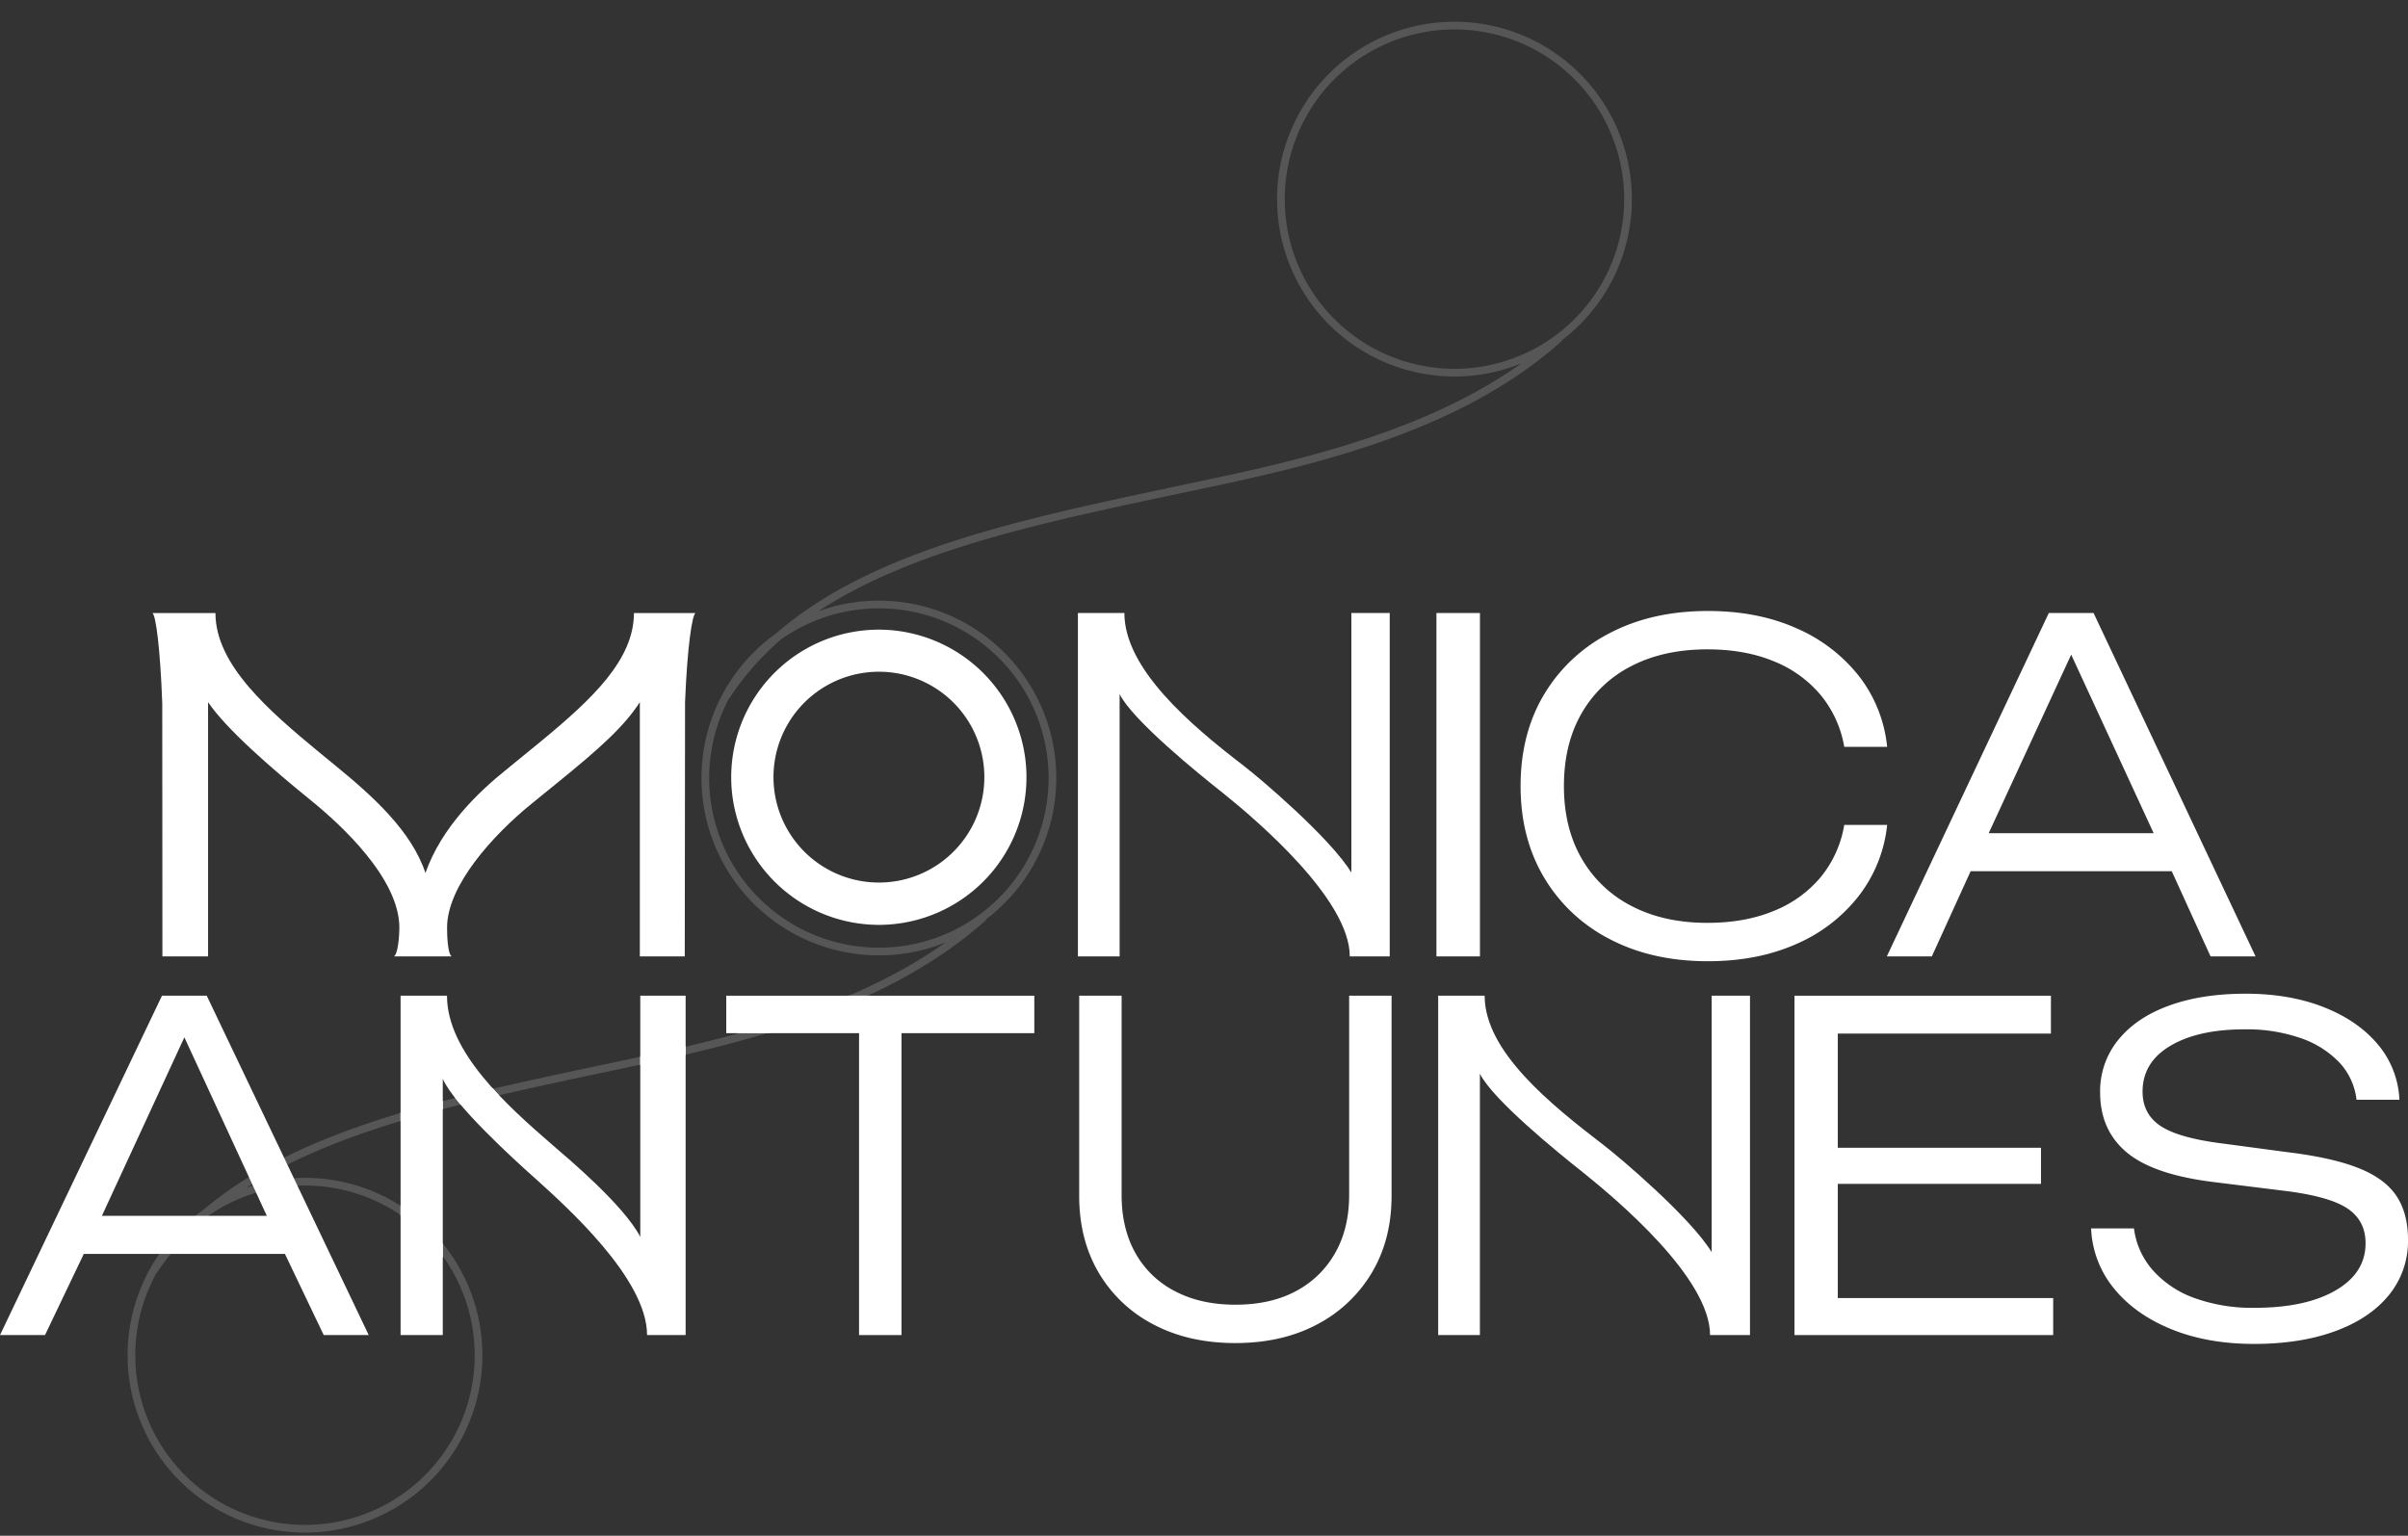 <svg viewBox="0 0 1007.779 642.843" height="642.843" width="1007.779" xmlns:xlink="http://www.w3.org/1999/xlink" xmlns="http://www.w3.org/2000/svg">
  <rect x="0" y="0" width="1007.779" height="642.843" fill="#333333" stroke="none"/>
  <defs>
    <clipPath id="clip-path">
      <rect stroke-width="1" stroke="#fff" fill="none" height="642.843" width="649.996" id="Rectangle_5"></rect>
    </clipPath>
  </defs>
  <g transform="translate(-534.324 -309.802)" id="Group_80">
    <g opacity="0.175" transform="translate(577.505 309.802)" id="Group_59">
      <g id="Group_58">
        <g clip-path="url(#clip-path)" id="Group_57">
          <g transform="translate(11.817 10.704)" id="Group_56">
            <path stroke-width="3.219" stroke="#fff" fill="none" transform="translate(320.197 335.075)" d="M36.445,38.138C-3.219,73.512-58.573,88.1-111.662,99.18l-21.5,4.549c-70.787,15.246-144.749,31.278-179.043,84.316m125.65,72.905a72.639,72.639,0,0,1-100.441,21.557,72.637,72.637,0,0,1-21.555-100.441,72.634,72.634,0,0,1,100.438-21.554A72.638,72.638,0,0,1-186.551,260.95ZM277.33-204.183c-39.664,35.374-95.018,49.958-148.107,61.042l-21.495,4.549C36.941-123.347-37.02-107.314-71.316-54.276M294.516-222.986a72.638,72.638,0,0,1-100.44,21.557A72.638,72.638,0,0,1,172.52-301.87a72.636,72.636,0,0,1,100.438-21.555A72.638,72.638,0,0,1,294.516-222.986ZM53.631,19.336A72.636,72.636,0,0,1-46.809,40.892,72.635,72.635,0,0,1-68.364-59.548,72.636,72.636,0,0,1,32.073-81.1,72.638,72.638,0,0,1,53.631,19.336Z" id="Path_55"></path>
          </g>
        </g>
      </g>
    </g>
    <g transform="translate(534.324 565.56)" id="Group_81">
      <path fill="#fff" transform="translate(303.94 169.615)" d="M0,7.105H55.589V133.482H73.35V7.105h55.584V-8.575H0Z" id="Path_19"></path>
      <path fill="#fff" transform="translate(513.44 206.668)" d="M51.193,37.807q0,13.983-5.862,24.276A40.5,40.5,0,0,1,28.9,78.049Q18.321,83.715,3.583,83.715q-14.543,0-25.313-5.667A39.626,39.626,0,0,1-38.265,62.083q-5.771-10.294-5.764-24.276V-45.628H-61.784V38.183q0,18.328,8.214,32.212A56.793,56.793,0,0,0-30.612,92.028q14.732,7.751,34.195,7.746t34.1-7.746A57.641,57.641,0,0,0,60.642,70.4q8.3-13.887,8.307-32.212V-45.628H51.193Z" id="Path_20"></path>
      <path fill="#fff" transform="translate(760.927 204.115)" d="M8.218,35.691H93.256V20.578H8.218v-47.8H97.409V-43.075H-9.918V98.983H98.358V83.489H8.218Z" id="Path_22"></path>
      <path fill="#fff" transform="translate(944.996 206.435)" d="M57.868,38.309q-4.907-7.271-15.96-11.621T12.153,20.076l-26.829-3.588Q-33.007,14.22-40.651,9.212T-48.3-5.239q0-12.277,11.619-19.175t31.077-6.9a68.561,68.561,0,0,1,23.517,3.683,40.429,40.429,0,0,1,16.154,10.2A27.324,27.324,0,0,1,41.24-1.838H59.19A38.48,38.48,0,0,0,50.029-25.17q-8.4-9.918-22.671-15.494t-32.585-5.57q-18.331,0-32.026,5T-58.507-26.871A33.944,33.944,0,0,0-66.067-4.86q0,15.868,11.339,25.22t37.214,12.376l27.4,3.4q19.45,2.268,27.3,7.369T45.02,58.239q0,12.472-12.561,19.741T-1.455,85.254a71.217,71.217,0,0,1-25.033-4.061A42.423,42.423,0,0,1-43.964,69.576,32.591,32.591,0,0,1-51.9,52.005H-69.839A42.31,42.31,0,0,0-60.21,77.227q8.884,10.865,24,17t34.569,6.139q19.271,0,33.814-5.29T54.755,79.966a35.6,35.6,0,0,0,8.027-23.238q0-11.147-4.915-18.419" id="Path_23"></path>
      <path fill="#fff" transform="translate(664.488 219.743)" d="M51.86,48.641C43.02,34.14,13.637,9.167,6.785,3.932-15.524-13.188-43.143-35.341-43.143-58.7H-62.588V83.354h17.456V-26.077C-39.829-15.2-11.775,7.556-2.054,15.209,12.753,27.091,51.194,59.59,51.194,83.354H67.906V-58.7H51.86Z" id="Path_24"></path>
      <path fill="#fff" transform="translate(222.507 216.245)" d="M45.455,45.742C38.541,32.436,14.963,12.665,8.883,7.43-10.919-9.69-35.431-31.843-35.431-55.205H-54.858V86.853H-37.2V-20.411C-32.491-9.534-7.591,13.223,1.038,20.875,14.18,32.757,48.3,63.088,48.3,86.853H64.437V-55.205H45.455Z" id="Path_25"></path>
      <path fill="#fff" transform="translate(47.318 161.04)" d="M39.207,0H20.473L-47.318,142.059h18.833l16.236-33.975H71.93l16.234,33.975H107ZM-4.677,92.152,29.839,17.421,64.356,92.152Z" id="Path_27"></path>
      <path fill="#fff" transform="translate(132.283 79.456)" d="M56.743,65.131c-1.662-1.1-1.922-8.56-1.922-12.05,0-17.469,19-38.611,35.65-52.093l9.556-7.764C119.462-22.506,129.016-31.288,135.5-41.3V65.131h18.8l.121-106.48c.98-23.874,3-36.36,4.358-37.256h-25.75c0,19.61-17.571,36.08-38.852,53.649l-14.5,11.849C67.962-3.71,52.543,11,45.766,30.2,39.9,12.631,23.871-1.872,7.838-14.946L1.359-20.258C-19.913-37.826-42.117-56.951-42.117-78.6H-68.482c1.361.9,3.215,13.855,4.107,37.713l.064,106.023H-45.2V-41.3C-37.8-30.268-18.682-13.516-1.726.171c12.032,9.8,36.583,32.317,36.583,52.91,0,3.491-.571,10.946-2.238,12.05Z" id="Path_28"></path>
      <path fill="#fff" transform="translate(513.709 60.265)" d="M51.86,49.231C43.02,34.73,13.637,9.757,6.785,4.522-15.524-12.6-43.143-36.053-43.143-59.415H-62.588V84.321h17.456V-25.487C-39.829-14.611-11.775,8.146-2.054,15.8,12.753,27.681,51.194,60.557,51.194,84.321H67.906V-59.415H51.86Z" id="Path_29"></path>
      <path fill="#fff" transform="translate(339.858 7.806)" d="M28.045,0a61.918,61.918,0,0,1,61.15,53.665,61.792,61.792,0,0,1-53.12,69.373,62.844,62.844,0,0,1-8.23.545A61.915,61.915,0,0,1-33.3,69.916,61.777,61.777,0,0,1,19.814.545,62.907,62.907,0,0,1,28.045,0M28,17.617a44.637,44.637,0,0,0-5.866.389A44.125,44.125,0,1,0,28,17.617" id="Path_30"></path>
      <path fill="#fff" transform="translate(720.277 48.971)" d="M69.514,40.577H51.565A46.436,46.436,0,0,1,41.742,62.4,49.453,49.453,0,0,1,22.1,76.567Q10,81.576-5.673,81.574q-18.331,0-31.839-7.084A50.58,50.58,0,0,1-58.386,54.556q-7.373-12.845-7.366-30.227,0-17.568,7.366-30.417A50,50,0,0,1-37.513-25.923q13.5-6.989,31.839-6.991,15.673,0,27.771,5A49.527,49.527,0,0,1,41.742-13.738a46.344,46.344,0,0,1,9.823,21.63H69.514a57.49,57.49,0,0,0-11.9-29.755A67.361,67.361,0,0,0,31.447-41.794Q15.289-48.969-5.487-48.971q-23.43,0-41.094,9.256A68.042,68.042,0,0,0-74.065-14.023q-9.828,16.438-9.83,38.353,0,21.726,9.83,38.258A67.839,67.839,0,0,0-46.581,88.376q17.67,9.257,41.094,9.256,20.772,0,36.934-7.179a66.555,66.555,0,0,0,26.169-20.12,58.343,58.343,0,0,0,11.9-29.757" id="Path_31"></path>
      <path fill="#fff" transform="translate(243.681 221.172)" d="M357.489-76.585H375.7V-220.323H357.489Z" id="Path_33"></path>
      <path fill="#fff" transform="translate(826.733 0.85)" d="M30.718,0-37.073,143.738h18.834L-2,108.084H82.175l16.236,35.654h18.833L49.454,0Zm9.368,17.421L74.6,92.154H5.57Z" id="Path_34"></path>
      <path fill="#fff" transform="translate(338.491 161.04)" d="M24.882,0H16.026A359.155,359.155,0,0,1-30.029,15.68h12.99A322.728,322.728,0,0,0,24.882,0" id="Path_35"></path>
      <path fill="#fff" transform="translate(177.307 194.586)" d="M8,10.308c-5.954,1.554-11.857,3.185-17.66,4.912v3.75Q-.952,16.358,8,14.021ZM28.848,5.186C23.536,6.424,18.239,7.7,12.991,9.026c.777,1,1.615,2.026,2.5,3.074q8.028-2.011,16.163-3.878-1.426-1.506-2.807-3.035M109.637-12.44C103.248-10.946,96.9-9.553,90.655-8.225v3.67c6.246-1.322,12.593-2.712,18.983-4.2Z" id="Path_36"></path>
      <path fill="#fff" transform="translate(167.649 249.044)" d="M0,0V4.317A70.7,70.7,0,0,1,17.66,21.824V15.858A74.65,74.65,0,0,0,.044.027L0,0" id="Path_37"></path>
    </g>
  </g>
</svg>
